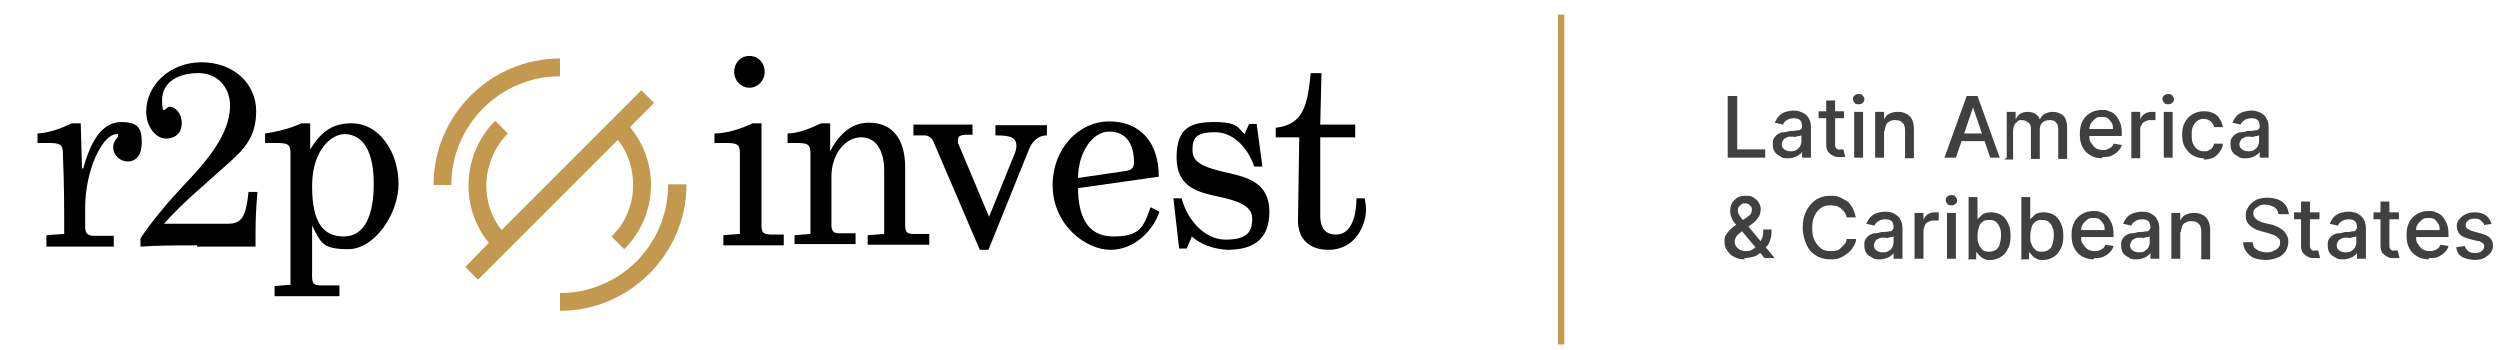<?xml version="1.0" encoding="UTF-8"?>
<svg xmlns="http://www.w3.org/2000/svg" xmlns:xlink="http://www.w3.org/1999/xlink" version="1.1" viewBox="0 0 393.3 55">
  <defs>
    <style>
      .cls-1 {
        fill: #404040;
      }

      .cls-2 {
        fill: none;
      }

      .cls-3 {
        fill: #c2994e;
      }

      .cls-4 {
        clip-path: url(#clippath-11);
      }

      .cls-5 {
        clip-path: url(#clippath-10);
      }

      .cls-6 {
        clip-path: url(#clippath-1);
      }

      .cls-7 {
        clip-path: url(#clippath-3);
      }

      .cls-8 {
        clip-path: url(#clippath-4);
      }

      .cls-9 {
        clip-path: url(#clippath-2);
      }

      .cls-10 {
        clip-path: url(#clippath-7);
      }

      .cls-11 {
        clip-path: url(#clippath-6);
      }

      .cls-12 {
        clip-path: url(#clippath-9);
      }

      .cls-13 {
        clip-path: url(#clippath-8);
      }

      .cls-14 {
        clip-path: url(#clippath-5);
      }

      .cls-15 {
        clip-path: url(#clippath);
      }
    </style>
    <clipPath id="clippath">
      <rect class="cls-2" y="0" width="219.1" height="55"/>
    </clipPath>
    <clipPath id="clippath-1">
      <rect class="cls-2" y="0" width="219.1" height="55"/>
    </clipPath>
    <clipPath id="clippath-2">
      <rect class="cls-2" y="0" width="219.1" height="55"/>
    </clipPath>
    <clipPath id="clippath-3">
      <rect class="cls-2" y="0" width="219.1" height="55"/>
    </clipPath>
    <clipPath id="clippath-4">
      <rect class="cls-2" y="0" width="219.1" height="55"/>
    </clipPath>
    <clipPath id="clippath-5">
      <rect class="cls-2" y="0" width="219.1" height="55"/>
    </clipPath>
    <clipPath id="clippath-6">
      <rect class="cls-2" y="0" width="219.1" height="55"/>
    </clipPath>
    <clipPath id="clippath-7">
      <rect class="cls-2" y="0" width="219.1" height="55"/>
    </clipPath>
    <clipPath id="clippath-8">
      <rect class="cls-2" y="0" width="219.1" height="55"/>
    </clipPath>
    <clipPath id="clippath-9">
      <rect class="cls-2" y="0" width="219.1" height="55"/>
    </clipPath>
    <clipPath id="clippath-10">
      <rect class="cls-2" y="0" width="219.1" height="55"/>
    </clipPath>
    <clipPath id="clippath-11">
      <rect class="cls-2" y="0" width="219.1" height="55"/>
    </clipPath>
  </defs>
  <!-- Generator: Adobe Illustrator 28.7.1, SVG Export Plug-In . SVG Version: 1.2.0 Build 142)  -->
  <g>
    <g id="Vrstva_1">
      <g>
        <g>
          <g class="cls-15">
            <path d="M7.3,38.6v-1.6l2.8-.2c0-4.3,0-7.7-.2-12.4,0-1.3-.1-1.9-1.9-1.9h-2.1v-1.5c1.9-.1,3.7-.8,5.4-1.6h1.4l.2,7.1h.2c1.2-4.4,3-7.3,6-7.3s3.2,1.4,3.2,3.3-.9,2.9-2.2,2.9-2.3-1.1-2.3-2.2.8-1.5.8-1.9-.1-.2-.2-.2c-2.4,0-5,5.9-5,11.5v3.1c0,1.1.5,1.4,1.4,1.4h3.1v1.7H7.3v-.2Z"/>
          </g>
          <g class="cls-6">
            <path d="M31,38.6c-2.9,0-6.2,0-8.9.2v-1.3c1.6-2.4,3.8-5.1,6.2-7.7,3.6-3.8,7.8-8.2,7.9-13.1,0-2.9-1.9-5.2-5-5.2s-5.7,1.4-5.7,4.2.5,1.1,1.2,1.1c1,0,1.9,1.2,1.9,2.6s-.9,2.4-2.5,2.4-3.1-1.9-3.1-4.2c0-4.2,3.7-7.8,8.7-7.8s8.6,3.3,8.6,7.7-2.3,6.3-4.5,8.3c-3.4,3.1-7.1,6.1-10,9.4,0,0,1.4,0,3.6,0h6.5c2.1,0,2.8-1.1,3.2-5h1.4c-.2,2.3-.3,4.3-.3,6.5v2.1c-3,0-6.2,0-9.2,0"/>
          </g>
          <g class="cls-9">
            <path d="M43.2,46.6v-1.6l2.5-.2v-20.4c0-1.3,0-1.9-1.9-1.9h-2.1v-1.5c1.5-.2,4.1-.8,5.7-1.6h1.4v4.1c1.8-2.9,3.6-4.1,6.5-4.1,4.5,0,7.4,4.7,7.4,9.5s-3.8,10.3-7.9,10.3-4.3-1-5.7-3.7v8c0,1.1.3,1.4,1.3,1.4h3v1.7h-10.2ZM58.8,28.9c0-6.4-2.6-7.8-4.6-7.8s-5.1,2.4-5.1,8.2,1.8,7.9,5,7.9c3.3,0,4.7-3.4,4.7-8.3"/>
          </g>
          <g class="cls-7">
            <path d="M113.8,38.6v-1.6l2.6-.2v-12.4c0-1.3,0-1.9-1.9-1.9h-2.1v-1.5c2,0,4.3-.8,6-1.6h1.4v16.1c0,1.1.3,1.3,1.3,1.4h2.2v1.7h-9.5ZM115.5,11.3c0-1.4,1-2.5,2.4-2.5s2.4,1.1,2.4,2.5-1.1,2.5-2.4,2.5-2.4-1.1-2.4-2.5"/>
          </g>
          <g class="cls-8">
            <path d="M130.5,24c1.6-3.2,3.7-4.7,6.2-4.7,3.8,0,5.7,2.7,5.7,7v9.1c0,1,.2,1.4,1.3,1.4h2.5v1.7h-9.7v-1.5l2.6-.2v-10c0-2.8-1.1-5.2-3.6-5.2s-4.7,2.6-4.7,6.2v7.5c0,1.1.3,1.4,1.3,1.4h2.5v1.7h-9.6v-1.4l2.5-.2v-12.4c0-1.3,0-1.9-1.9-1.9h-1.7v-1.5c1.6,0,3.6-.8,5.3-1.6h1.4v4.6h-.1Z"/>
          </g>
          <g class="cls-14">
            <path d="M154.1,39.2l-7.2-16.8c-.2-.6-.7-1-1.3-1.1h-1.9v-1.7h9.3v1.6h-1.2c-.9.1-1.1.3-1.1.9s0,.4.1.6l4.8,11.4,4.1-10.1c.1-.3.2-.7.2-1,0-1.4-.9-1.7-3.3-1.7v-1.6h8.1v1.6c-1.4,0-2.4,1-2.9,2.4l-6.3,15.6h-1.4Z"/>
          </g>
          <g class="cls-11">
            <path d="M165.6,29.1c0-5.7,4.1-10,8.9-10s7.8,3.2,7.8,8.7l-12.7,1.8c0,4.1,1.3,7.6,5.5,7.6s4.8-1.4,5.9-4.6l1.4.7c-.9,2.8-3.8,6-7.7,6s-9.1-3.9-9.1-10.2M177.1,26.9c1-.1,1.3-.6,1.3-1.4,0-2.8-1.2-4.8-3.9-4.8s-4.9,3.4-4.9,7.3l7.5-1.1Z"/>
          </g>
          <g class="cls-10">
            <path d="M187.5,37.2l-.8,1.9h-1.2l-.9-7.9h1.3c.8,3.2,3.5,6.5,6.9,6.5s4.2-1.2,4.2-3.3-2.4-2.8-5-3.4c-3.3-.7-6.9-1.4-6.9-6.2s2.3-5.6,6-5.6,3.7,1,4.7,1.9l.7-1.6h1.2l.9,6.7h-1.3c-.7-2.3-2.9-5.4-6.1-5.4s-3.6,1-3.6,2.9,1.9,2.7,5.6,3.5c3.1.7,6.5,1.6,6.5,6.1s-2.7,6-6.6,6c-2.2-.1-4.3-.9-5.6-2.1"/>
          </g>
          <g class="cls-13">
            <path d="M204.2,34.7h0l.2-13.1h-3.7v-1.5c4.3-.5,5-3.4,5.5-8.6h1.7c0-.1-.2,8.1-.2,8.1h5.5v2h-5.5v11.8c-.1,2.4.7,3.5,2.5,3.5,2.6,0,3.2-3.4,3.2-5.7h1.3c.1.6.2,1.2.2,1.8,0,2.3-1.6,6.3-5.9,6.3-2.9,0-4.8-1.6-4.8-4.6"/>
          </g>
          <g class="cls-12">
            <path class="cls-3" d="M105.1,29.1c0,9.4-7.6,17-17,17v2.8c10.9,0,19.9-8.9,19.9-19.9h-2.9Z"/>
          </g>
          <g class="cls-5">
            <path class="cls-3" d="M88.1,12v-2.8c-10.9,0-19.9,8.9-19.9,19.9h2.8c0-9.4,7.7-17.1,17.1-17.1"/>
          </g>
          <g class="cls-4">
            <path class="cls-3" d="M99.6,29.1c0,3.1-1.2,6-3.4,8.1l2,2c5.3-5.3,5.6-13.6.9-19.2l3.8-3.8-2-2-22,22c-1.6-2-2.4-4.5-2.4-7.1s1.2-6,3.4-8.1l-2-2c-5.2,5.2-5.6,13.6-1,19.2l-3.7,3.8,2,2,22-22c1.6,2,2.4,4.5,2.4,7.1"/>
          </g>
        </g>
        <rect class="cls-3" x="245.1" y="2.3" width="1" height="51.9"/>
      </g>
      <g>
        <path class="cls-1" d="M271.8,24.8v-9.7h1.5v8.4h4.4v1.3h-5.8Z"/>
        <path class="cls-1" d="M281.3,24.9c-.5,0-.9,0-1.2-.3-.4-.2-.7-.4-.9-.7s-.3-.7-.3-1.2,0-.7.2-1c.2-.3.4-.5.6-.6.3-.2.6-.3.9-.3s.7-.1,1-.2c.4,0,.8,0,1.1-.1.3,0,.5,0,.6-.2.1,0,.2-.2.2-.4h0c0-.4-.1-.8-.3-1-.2-.2-.6-.3-1-.3s-.8.1-1.1.3c-.3.2-.5.4-.6.7l-1.3-.3c.2-.4.4-.8.7-1.1s.7-.5,1-.6c.4-.1.8-.2,1.2-.2s.6,0,.9.1.6.2.9.4c.3.2.5.4.7.8.2.3.3.8.3,1.3v4.8h-1.4v-1h0c0,.2-.2.4-.4.5s-.4.3-.7.4c-.3.1-.6.2-1,.2ZM281.6,23.8c.4,0,.7,0,1-.2.3-.2.5-.4.6-.6s.2-.5.2-.8v-.9c0,0-.1,0-.3.1-.1,0-.3,0-.5.1s-.4,0-.5,0c-.2,0-.3,0-.4,0-.3,0-.5,0-.7.2-.2,0-.4.2-.5.4s-.2.4-.2.6.1.6.4.8c.3.2.6.3,1,.3Z"/>
        <path class="cls-1" d="M290.1,17.5v1.1h-4v-1.1h4ZM287.3,15.8h1.4v6.8c0,.3,0,.5.1.6,0,.1.2.2.3.3s.3,0,.4,0,.2,0,.3,0c0,0,.2,0,.2,0l.3,1.2c0,0-.2,0-.3,0-.2,0-.3,0-.6,0-.4,0-.7,0-1-.2-.3-.1-.6-.4-.8-.6-.2-.3-.3-.7-.3-1.1v-7.1Z"/>
        <path class="cls-1" d="M292.4,16.4c-.2,0-.5,0-.6-.2-.2-.2-.3-.4-.3-.6s0-.4.3-.6c.2-.2.4-.2.6-.2s.5,0,.6.2c.2.2.3.4.3.6s0,.4-.3.6c-.2.2-.4.2-.6.2ZM291.7,24.8v-7.2h1.4v7.2h-1.4Z"/>
        <path class="cls-1" d="M296.4,20.5v4.3h-1.4v-7.2h1.4v1.2h0c.2-.4.4-.7.8-.9.4-.2.8-.3,1.4-.3s.9.1,1.3.3c.4.2.7.5.9.9s.3.9.3,1.5v4.6h-1.4v-4.4c0-.5-.1-.9-.4-1.2-.3-.3-.6-.4-1.1-.4s-.6,0-.9.2c-.3.1-.5.3-.6.6-.1.3-.2.6-.2,1Z"/>
        <path class="cls-1" d="M307.4,24.8h-1.5l3.5-9.7h1.7l3.5,9.7h-1.5l-2.7-7.9h0l-2.7,7.9ZM307.6,21h5v1.2h-5v-1.2Z"/>
        <path class="cls-1" d="M315.7,24.8v-7.2h1.4v1.2h0c.2-.4.4-.7.7-.9s.8-.3,1.2-.3.9.1,1.2.3.6.5.7.9h0c.2-.4.4-.7.8-.9.4-.2.8-.3,1.3-.3s1.2.2,1.6.6c.4.4.6,1,.6,1.9v4.9h-1.4v-4.7c0-.5-.1-.8-.4-1.1s-.6-.3-1-.3-.8.1-1.1.4c-.3.3-.4.6-.4,1.1v4.6h-1.4v-4.8c0-.4-.1-.7-.4-.9-.2-.2-.6-.4-1-.4s-.5,0-.7.2-.4.3-.5.6c-.1.2-.2.5-.2.9v4.5h-1.4Z"/>
        <path class="cls-1" d="M330.6,24.9c-.7,0-1.3-.2-1.8-.5-.5-.3-.9-.7-1.2-1.3s-.4-1.2-.4-2,.1-1.4.4-2,.7-1,1.2-1.3c.5-.3,1.1-.5,1.8-.5s.8,0,1.2.2c.4.1.7.3,1,.6.3.3.5.7.7,1.1.2.5.3,1,.3,1.7v.5h-5.8v-1.1h4.4c0-.4,0-.7-.2-1-.2-.3-.4-.5-.6-.7-.3-.2-.6-.2-1-.2s-.7,0-1,.3-.5.4-.7.8-.2.6-.2,1v.8c0,.5,0,.9.3,1.2.2.3.4.6.7.8.3.2.7.3,1.1.3s.5,0,.7-.1.4-.2.6-.3c.2-.2.3-.3.4-.6l1.3.2c-.1.4-.3.7-.6,1-.3.3-.6.5-1,.7s-.9.2-1.4.2Z"/>
        <path class="cls-1" d="M335.3,24.8v-7.2h1.4v1.2h0c.1-.4.4-.7.7-.9.3-.2.7-.3,1.1-.3s.2,0,.3,0,.2,0,.3,0v1.3c0,0-.2,0-.3,0-.1,0-.3,0-.4,0-.3,0-.6,0-.9.2-.3.1-.5.3-.6.6-.2.2-.2.5-.2.8v4.4h-1.4Z"/>
        <path class="cls-1" d="M341.1,16.4c-.2,0-.5,0-.6-.2-.2-.2-.3-.4-.3-.6s0-.4.3-.6c.2-.2.4-.2.6-.2s.5,0,.6.2c.2.2.3.4.3.6s0,.4-.3.6c-.2.2-.4.2-.6.2ZM340.4,24.8v-7.2h1.4v7.2h-1.4Z"/>
        <path class="cls-1" d="M346.7,24.9c-.7,0-1.3-.2-1.8-.5-.5-.3-.9-.8-1.2-1.3s-.4-1.2-.4-1.9.1-1.4.4-1.9c.3-.6.7-1,1.2-1.3.5-.3,1.1-.5,1.8-.5s1,.1,1.5.3c.4.2.8.5,1,.9.3.4.4.8.5,1.3h-1.4c0-.3-.2-.6-.5-.9-.3-.2-.6-.4-1.1-.4s-.7.1-1,.3c-.3.2-.5.5-.7.9-.2.4-.2.8-.2,1.3s0,1,.2,1.4c.2.4.4.7.7.9s.6.3,1,.3.5,0,.7-.1.4-.2.6-.4c.1-.2.3-.4.3-.7h1.4c0,.5-.2.9-.5,1.3s-.6.7-1,.9-.9.3-1.5.3Z"/>
        <path class="cls-1" d="M353.3,24.9c-.5,0-.9,0-1.2-.3-.4-.2-.7-.4-.9-.7s-.3-.7-.3-1.2,0-.7.2-1c.2-.3.4-.5.6-.6.3-.2.6-.3.9-.3s.7-.1,1-.2c.4,0,.8,0,1.1-.1.3,0,.5,0,.6-.2.1,0,.2-.2.2-.4h0c0-.4-.1-.8-.3-1-.2-.2-.6-.3-1-.3s-.8.1-1.1.3c-.3.2-.5.4-.6.7l-1.3-.3c.2-.4.4-.8.7-1.1s.7-.5,1-.6c.4-.1.8-.2,1.2-.2s.6,0,.9.1.6.2.9.4c.3.2.5.4.7.8.2.3.3.8.3,1.3v4.8h-1.4v-1h0c0,.2-.2.4-.4.5s-.4.3-.7.4c-.3.1-.6.2-1,.2ZM353.6,23.8c.4,0,.7,0,1-.2.3-.2.5-.4.6-.6s.2-.5.2-.8v-.9c0,0-.1,0-.3.1-.1,0-.3,0-.5.1s-.4,0-.5,0c-.2,0-.3,0-.4,0-.3,0-.5,0-.7.2-.2,0-.4.2-.5.4s-.2.4-.2.6.1.6.4.8c.3.2.6.3,1,.3Z"/>
        <path class="cls-1" d="M274.5,40.8c-.6,0-1.2-.1-1.7-.4-.5-.2-.8-.6-1.1-1-.3-.4-.4-.9-.4-1.4s0-.7.2-1c.2-.3.4-.6.7-.9.3-.3.6-.5,1-.8l1.6-1.1c.3-.2.5-.4.6-.5.1-.2.2-.4.2-.7s0-.4-.3-.7-.5-.3-.8-.3-.4,0-.6.2-.3.3-.4.4-.1.4-.1.5,0,.4.2.7c.1.2.3.5.5.7.2.2.4.5.6.7l4.5,5.4h-1.6l-3.7-4.4c-.3-.4-.6-.7-.9-1s-.5-.7-.6-1c-.2-.3-.2-.7-.2-1.1s.1-.8.3-1.2c.2-.3.5-.6.8-.8s.8-.3,1.3-.3.9,0,1.3.3.6.4.8.8c.2.3.3.7.3,1s-.1.9-.3,1.2-.5.7-.9,1l-1.9,1.4c-.4.3-.6.5-.8.8-.1.3-.2.5-.2.6,0,.3,0,.5.2.8.1.2.3.4.6.6.3.1.6.2.9.2s.7,0,1-.2.7-.4.9-.7.5-.6.7-1.1c.2-.4.2-.9.2-1.4h1.3c0,.6,0,1.1-.2,1.6-.1.4-.3.8-.5,1-.2.3-.4.5-.6.6,0,0-.1.1-.2.2s-.1.1-.2.2c-.3.3-.7.6-1.2.7s-.9.2-1.4.2Z"/>
        <path class="cls-1" d="M292,34.2h-1.5c0-.3-.2-.6-.3-.8-.2-.2-.3-.4-.6-.6-.2-.2-.5-.3-.7-.4-.3,0-.6-.1-.9-.1-.6,0-1.1.1-1.5.4s-.8.7-1,1.2c-.3.5-.4,1.2-.4,2s.1,1.4.4,2c.3.5.6.9,1,1.2s.9.4,1.5.4.6,0,.9-.1c.3,0,.5-.2.7-.4.2-.2.4-.4.6-.6.2-.2.3-.5.3-.8h1.5c0,.5-.2.9-.5,1.3-.2.4-.5.7-.9,1-.4.3-.7.5-1.2.7s-.9.2-1.5.2c-.8,0-1.6-.2-2.2-.6-.7-.4-1.2-1-1.5-1.7s-.6-1.6-.6-2.7.2-1.9.6-2.7c.4-.7.9-1.3,1.5-1.7.7-.4,1.4-.6,2.2-.6s1,0,1.4.2c.4.1.8.4,1.2.6s.6.6.9,1c.2.4.4.9.5,1.4Z"/>
        <path class="cls-1" d="M295.7,40.8c-.5,0-.9,0-1.2-.3-.4-.2-.7-.4-.9-.7s-.3-.7-.3-1.2,0-.7.2-1,.4-.5.6-.6c.3-.2.6-.3.9-.3.3,0,.7-.1,1-.2.4,0,.8,0,1.1-.1.3,0,.5,0,.6-.2s.2-.2.2-.4h0c0-.4-.1-.8-.3-1-.2-.2-.6-.3-1-.3s-.8.1-1.1.3c-.3.2-.5.4-.6.7l-1.3-.3c.2-.4.4-.8.7-1.1.3-.3.7-.5,1-.6.4-.1.8-.2,1.2-.2s.6,0,.9.1c.3,0,.6.2.9.4.3.2.5.4.7.8s.3.8.3,1.3v4.8h-1.4v-1h0c0,.2-.2.4-.4.5-.2.2-.4.3-.7.4-.3.1-.6.2-1,.2ZM296.1,39.7c.4,0,.7,0,1-.2s.5-.4.6-.6.2-.5.2-.8v-.9c0,0-.1,0-.3.1-.1,0-.3,0-.5.1s-.4,0-.5,0c-.2,0-.3,0-.4,0-.3,0-.5,0-.7.2-.2,0-.4.2-.5.4-.1.2-.2.4-.2.6s.1.6.4.8.6.3,1,.3Z"/>
        <path class="cls-1" d="M301.2,40.7v-7.2h1.4v1.1h0c.1-.4.4-.7.7-.9.3-.2.7-.3,1.1-.3s.2,0,.3,0c.1,0,.2,0,.3,0v1.3c0,0-.2,0-.3,0-.1,0-.3,0-.4,0-.3,0-.6,0-.9.2-.3.1-.5.3-.6.6s-.2.5-.2.8v4.4h-1.4Z"/>
        <path class="cls-1" d="M307,32.3c-.2,0-.5,0-.6-.2-.2-.2-.3-.4-.3-.6s0-.4.3-.6c.2-.2.4-.2.6-.2s.5,0,.6.2c.2.2.3.4.3.6s0,.4-.3.6c-.2.2-.4.2-.6.2ZM306.3,40.7v-7.2h1.4v7.2h-1.4Z"/>
        <path class="cls-1" d="M309.7,40.7v-9.7h1.4v3.6h0c0-.2.2-.3.4-.5.2-.2.4-.4.6-.5.3-.1.6-.2,1.1-.2s1.1.1,1.6.4c.5.3.8.7,1.1,1.3.3.6.4,1.2.4,2s-.1,1.5-.4,2c-.3.6-.6,1-1.1,1.3-.5.3-1,.5-1.6.5s-.8,0-1.1-.2c-.3-.1-.5-.3-.7-.5-.2-.2-.3-.4-.4-.5h-.1v1.1h-1.4ZM311.1,37.1c0,.5,0,1,.2,1.3.1.4.4.7.6.9s.6.3,1,.3.8-.1,1.1-.3c.3-.2.5-.5.6-.9s.2-.8.2-1.3,0-.9-.2-1.3c-.1-.4-.4-.7-.6-.9s-.6-.3-1.1-.3-.8.1-1,.3c-.3.2-.5.5-.6.9-.1.4-.2.8-.2,1.3Z"/>
        <path class="cls-1" d="M318,40.7v-9.7h1.4v3.6h0c0-.2.2-.3.4-.5.2-.2.4-.4.6-.5.3-.1.6-.2,1.1-.2s1.1.1,1.6.4c.5.3.8.7,1.1,1.3.3.6.4,1.2.4,2s-.1,1.5-.4,2c-.3.6-.6,1-1.1,1.3-.5.3-1,.5-1.6.5s-.8,0-1.1-.2c-.3-.1-.5-.3-.7-.5-.2-.2-.3-.4-.4-.5h-.1v1.1h-1.4ZM319.4,37.1c0,.5,0,1,.2,1.3.1.4.4.7.6.9s.6.3,1,.3.8-.1,1.1-.3c.3-.2.5-.5.6-.9s.2-.8.2-1.3,0-.9-.2-1.3c-.1-.4-.4-.7-.6-.9s-.6-.3-1.1-.3-.8.1-1,.3c-.3.2-.5.5-.6.9-.1.4-.2.8-.2,1.3Z"/>
        <path class="cls-1" d="M329.3,40.8c-.7,0-1.3-.2-1.8-.5-.5-.3-.9-.7-1.2-1.3s-.4-1.2-.4-2,.1-1.4.4-2c.3-.6.7-1,1.2-1.3.5-.3,1.1-.5,1.8-.5s.8,0,1.2.2c.4.1.7.3,1,.6.3.3.5.7.7,1.1.2.5.3,1,.3,1.7v.5h-5.8v-1.1h4.4c0-.4,0-.7-.2-1-.2-.3-.4-.5-.6-.7-.3-.2-.6-.2-1-.2s-.7,0-1,.3-.5.4-.7.8c-.2.3-.2.6-.2,1v.8c0,.5,0,.9.3,1.2.2.3.4.6.7.8.3.2.7.3,1.1.3s.5,0,.7-.1c.2,0,.4-.2.6-.3s.3-.3.4-.6l1.3.2c-.1.4-.3.7-.6,1-.3.3-.6.5-1,.7s-.9.2-1.4.2Z"/>
        <path class="cls-1" d="M336.1,40.8c-.5,0-.9,0-1.2-.3-.4-.2-.7-.4-.9-.7s-.3-.7-.3-1.2,0-.7.2-1,.4-.5.6-.6c.3-.2.6-.3.9-.3.3,0,.7-.1,1-.2.4,0,.8,0,1.1-.1.3,0,.5,0,.6-.2s.2-.2.2-.4h0c0-.4-.1-.8-.3-1-.2-.2-.6-.3-1-.3s-.8.1-1.1.3c-.3.2-.5.4-.6.7l-1.3-.3c.2-.4.4-.8.7-1.1.3-.3.7-.5,1-.6.4-.1.8-.2,1.2-.2s.6,0,.9.1c.3,0,.6.2.9.4.3.2.5.4.7.8s.3.8.3,1.3v4.8h-1.4v-1h0c0,.2-.2.4-.4.5-.2.2-.4.3-.7.4-.3.1-.6.2-1,.2ZM336.4,39.7c.4,0,.7,0,1-.2s.5-.4.6-.6.2-.5.2-.8v-.9c0,0-.1,0-.3.1-.1,0-.3,0-.5.1s-.4,0-.5,0c-.2,0-.3,0-.4,0-.3,0-.5,0-.7.2-.2,0-.4.2-.5.4-.1.2-.2.4-.2.6s.1.6.4.8.6.3,1,.3Z"/>
        <path class="cls-1" d="M343,36.4v4.3h-1.4v-7.2h1.4v1.2h0c.2-.4.4-.7.8-.9.4-.2.8-.3,1.4-.3s.9.1,1.3.3c.4.2.7.5.9.9.2.4.3.9.3,1.5v4.6h-1.4v-4.4c0-.5-.1-.9-.4-1.2-.3-.3-.6-.4-1.1-.4s-.6,0-.9.2c-.3.1-.5.3-.6.6-.1.3-.2.6-.2,1Z"/>
        <path class="cls-1" d="M358.4,33.6c0-.4-.3-.8-.6-1-.4-.2-.8-.4-1.4-.4s-.7,0-1,.2-.5.3-.7.5-.2.5-.2.7,0,.4.2.6c.1.2.3.3.4.4s.4.2.6.3.4.1.6.2l.9.2c.3,0,.6.2.9.3.3.1.6.3.9.5.3.2.5.5.7.8.2.3.3.7.3,1.1s-.1,1-.4,1.5c-.3.4-.7.8-1.2,1s-1.2.4-1.9.4-1.3-.1-1.9-.3c-.5-.2-.9-.6-1.2-1-.3-.4-.5-.9-.5-1.5h1.5c0,.3.1.6.3.9.2.2.5.4.8.5s.7.2,1,.2.8,0,1.1-.2c.3-.1.6-.3.8-.5.2-.2.3-.5.3-.8s0-.5-.2-.7c-.2-.2-.4-.3-.7-.5-.3-.1-.6-.2-.9-.3l-1.1-.3c-.8-.2-1.4-.5-1.8-.9-.5-.4-.7-.9-.7-1.6s.2-1,.5-1.5c.3-.4.7-.7,1.2-1,.5-.2,1.1-.3,1.7-.3s1.2.1,1.7.3c.5.2.9.5,1.2.9s.4.9.5,1.4h-1.4Z"/>
        <path class="cls-1" d="M364.9,33.4v1.1h-4v-1.1h4ZM362,31.7h1.4v6.8c0,.3,0,.5.1.6,0,.1.2.2.3.3s.3,0,.4,0,.2,0,.3,0c0,0,.2,0,.2,0l.3,1.2c0,0-.2,0-.3,0-.2,0-.3,0-.6,0-.4,0-.7,0-1-.2-.3-.1-.6-.4-.8-.6-.2-.3-.3-.7-.3-1.1v-7.1Z"/>
        <path class="cls-1" d="M368.6,40.8c-.5,0-.9,0-1.2-.3-.4-.2-.7-.4-.9-.7s-.3-.7-.3-1.2,0-.7.2-1,.4-.5.6-.6c.3-.2.6-.3.9-.3.3,0,.7-.1,1-.2.4,0,.8,0,1.1-.1.3,0,.5,0,.6-.2s.2-.2.2-.4h0c0-.4-.1-.8-.3-1-.2-.2-.6-.3-1-.3s-.8.1-1.1.3c-.3.2-.5.4-.6.7l-1.3-.3c.2-.4.4-.8.7-1.1.3-.3.7-.5,1-.6.4-.1.8-.2,1.2-.2s.6,0,.9.1c.3,0,.6.2.9.4.3.2.5.4.7.8s.3.8.3,1.3v4.8h-1.4v-1h0c0,.2-.2.4-.4.5-.2.2-.4.3-.7.4-.3.1-.6.2-1,.2ZM368.9,39.7c.4,0,.7,0,1-.2s.5-.4.6-.6.2-.5.2-.8v-.9c0,0-.1,0-.3.1-.1,0-.3,0-.5.1s-.4,0-.5,0c-.2,0-.3,0-.4,0-.3,0-.5,0-.7.2-.2,0-.4.2-.5.4-.1.2-.2.4-.2.6s.1.6.4.8.6.3,1,.3Z"/>
        <path class="cls-1" d="M377.4,33.4v1.1h-4v-1.1h4ZM374.5,31.7h1.4v6.8c0,.3,0,.5.1.6,0,.1.2.2.3.3s.3,0,.4,0,.2,0,.3,0c0,0,.2,0,.2,0l.3,1.2c0,0-.2,0-.3,0-.2,0-.3,0-.6,0-.4,0-.7,0-1-.2-.3-.1-.6-.4-.8-.6-.2-.3-.3-.7-.3-1.1v-7.1Z"/>
        <path class="cls-1" d="M382,40.8c-.7,0-1.3-.2-1.8-.5-.5-.3-.9-.7-1.2-1.3s-.4-1.2-.4-2,.1-1.4.4-2c.3-.6.7-1,1.2-1.3.5-.3,1.1-.5,1.8-.5s.8,0,1.2.2c.4.1.7.3,1,.6.3.3.5.7.7,1.1.2.5.3,1,.3,1.7v.5h-5.8v-1.1h4.4c0-.4,0-.7-.2-1-.2-.3-.4-.5-.6-.7-.3-.2-.6-.2-1-.2s-.7,0-1,.3-.5.4-.7.8c-.2.3-.2.6-.2,1v.8c0,.5,0,.9.3,1.2.2.3.4.6.7.8.3.2.7.3,1.1.3s.5,0,.7-.1c.2,0,.4-.2.6-.3s.3-.3.4-.6l1.3.2c-.1.4-.3.7-.6,1-.3.3-.6.5-1,.7s-.9.2-1.4.2Z"/>
        <path class="cls-1" d="M392.1,35.2l-1.3.2c0-.2-.1-.3-.3-.5-.1-.1-.3-.3-.5-.4s-.4-.1-.7-.1-.7,0-1,.3c-.3.2-.4.4-.4.7s0,.4.3.6c.2.1.5.3.9.4l1.1.3c.7.2,1.2.4,1.5.7.3.3.5.7.5,1.2s-.1.8-.4,1.2c-.3.3-.6.6-1,.8-.4.2-1,.3-1.5.3s-1.5-.2-2-.5c-.5-.3-.8-.8-.9-1.5l1.4-.2c0,.4.3.6.5.8s.6.3,1,.3.8,0,1.1-.3c.3-.2.4-.4.4-.7s0-.4-.3-.6-.4-.3-.8-.3l-1.2-.3c-.7-.2-1.2-.4-1.5-.7-.3-.3-.5-.8-.5-1.3s.1-.8.4-1.1c.2-.3.6-.6,1-.8.4-.2.9-.3,1.4-.3.8,0,1.4.2,1.8.5s.7.8.9,1.4Z"/>
      </g>
    </g>
  </g>
</svg>